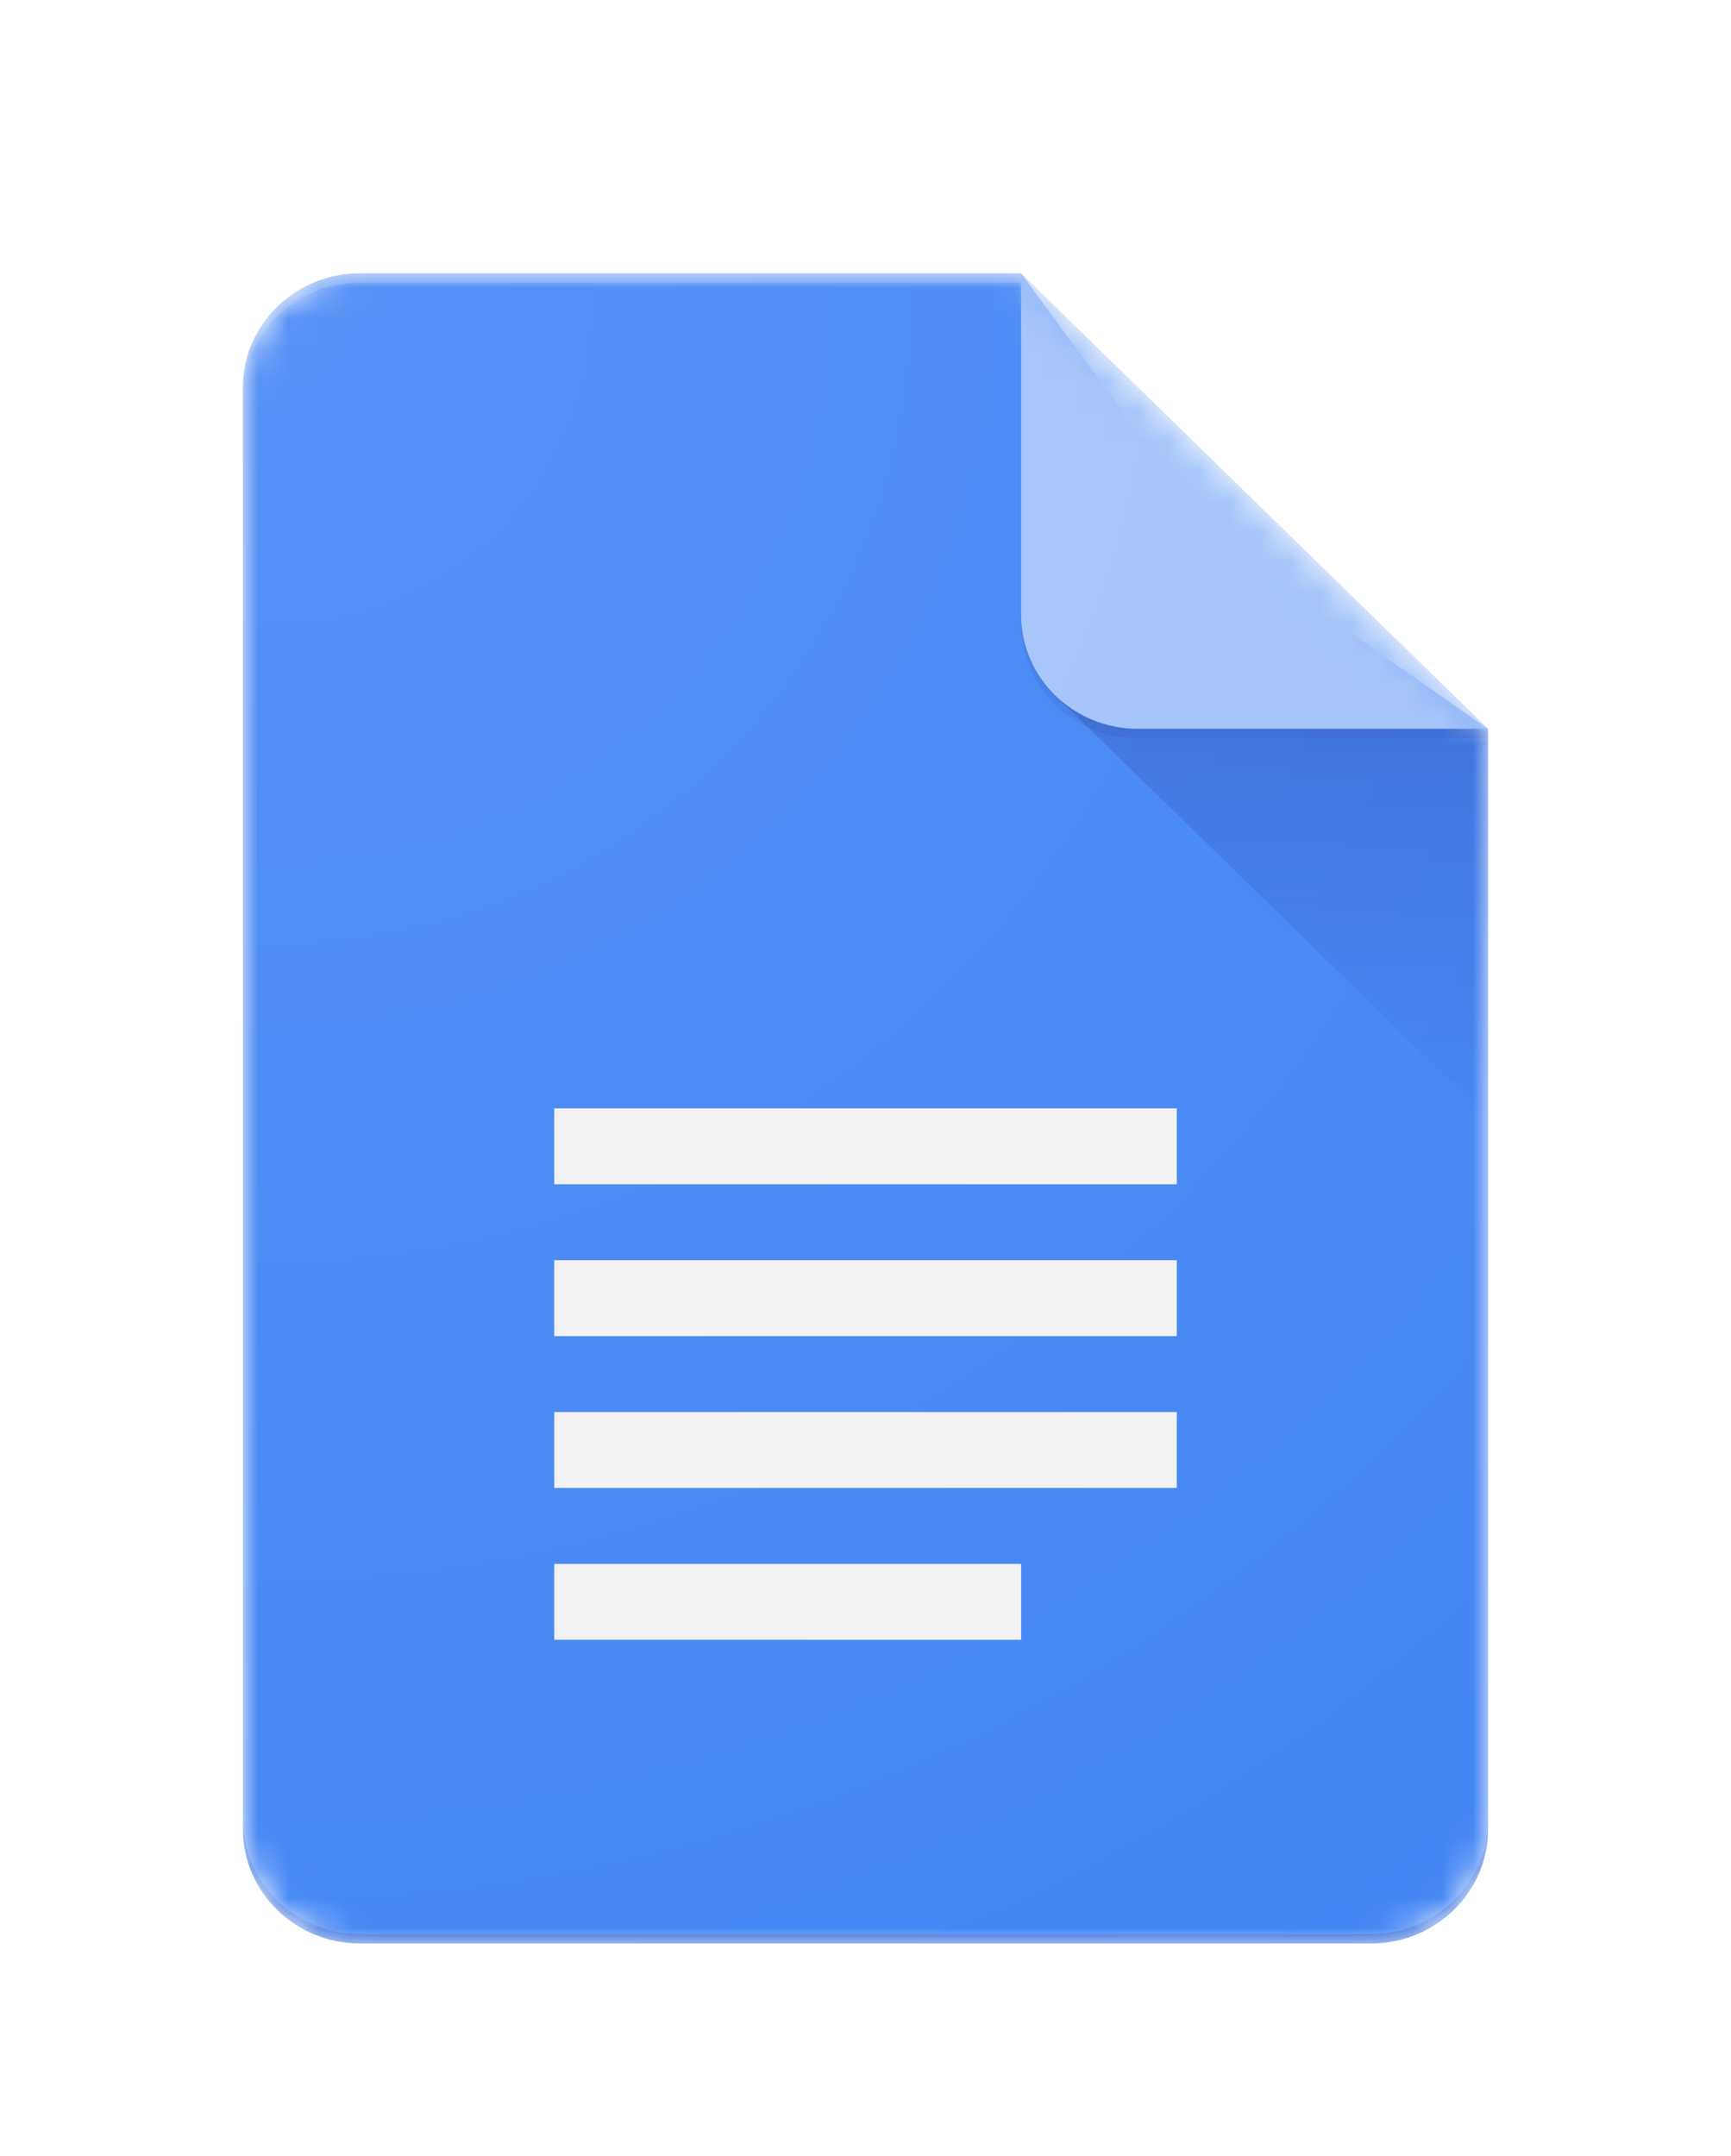 <?xml version="1.0" encoding="UTF-8"?>
<svg width="57px" height="71px" viewBox="0 0 57 71" version="1.1" xmlns="http://www.w3.org/2000/svg" xmlns:xlink="http://www.w3.org/1999/xlink">
    <title>7313CD10-BE1F-4DA2-A232-5681482E4E37</title>
    <defs>
        <filter x="-25.6%" y="-19.1%" width="151.2%" height="138.2%" filterUnits="objectBoundingBox" id="filter-1">
            <feOffset dx="0" dy="1" in="SourceAlpha" result="shadowOffsetOuter1"></feOffset>
            <feGaussianBlur stdDeviation="2" in="shadowOffsetOuter1" result="shadowBlurOuter1"></feGaussianBlur>
            <feColorMatrix values="0 0 0 0 0   0 0 0 0 0   0 0 0 0 0  0 0 0 0.2 0" type="matrix" in="shadowBlurOuter1" result="shadowMatrixOuter1"></feColorMatrix>
            <feMerge>
                <feMergeNode in="shadowMatrixOuter1"></feMergeNode>
                <feMergeNode in="SourceGraphic"></feMergeNode>
            </feMerge>
        </filter>
        <path d="M25.625,0 L3.844,0 C1.73,0 0,1.688 0,3.75 L0,51.25 C0,53.312 1.73,55 3.844,55 L37.156,55 C39.27,55 41,53.312 41,51.25 L41,15 L25.625,0 Z" id="path-2"></path>
        <path d="M25.625,0 L3.844,0 C1.73,0 0,1.688 0,3.75 L0,51.25 C0,53.312 1.73,55 3.844,55 L37.156,55 C39.27,55 41,53.312 41,51.25 L41,15 L25.625,0 Z" id="path-4"></path>
        <linearGradient x1="50.005%" y1="8.586%" x2="50.005%" y2="100.014%" id="linearGradient-6">
            <stop stop-color="#1A237E" stop-opacity="0.2" offset="0%"></stop>
            <stop stop-color="#1A237E" stop-opacity="0.02" offset="100%"></stop>
        </linearGradient>
        <path d="M25.625,0 L3.844,0 C1.73,0 0,1.688 0,3.75 L0,51.25 C0,53.312 1.73,55 3.844,55 L37.156,55 C39.27,55 41,53.312 41,51.25 L41,15 L25.625,0 Z" id="path-7"></path>
        <path d="M25.625,0 L3.844,0 C1.73,0 0,1.688 0,3.75 L0,51.25 C0,53.312 1.73,55 3.844,55 L37.156,55 C39.27,55 41,53.312 41,51.25 L41,15 L25.625,0 Z" id="path-9"></path>
        <path d="M25.625,0 L3.844,0 C1.73,0 0,1.688 0,3.75 L0,51.25 C0,53.312 1.73,55 3.844,55 L37.156,55 C39.27,55 41,53.312 41,51.25 L41,15 L25.625,0 Z" id="path-11"></path>
        <path d="M25.625,0 L3.844,0 C1.73,0 0,1.688 0,3.75 L0,51.25 C0,53.312 1.73,55 3.844,55 L37.156,55 C39.27,55 41,53.312 41,51.25 L41,15 L25.625,0 Z" id="path-13"></path>
        <path d="M25.625,0 L3.844,0 C1.73,0 0,1.688 0,3.75 L0,51.25 C0,53.312 1.73,55 3.844,55 L37.156,55 C39.27,55 41,53.312 41,51.25 L41,15 L25.625,0 Z" id="path-15"></path>
        <radialGradient cx="3.168%" cy="2.717%" fx="3.168%" fy="2.717%" r="161.249%" gradientTransform="translate(0.032,0.027),scale(1,0.745),translate(-0.032,-0.027)" id="radialGradient-17">
            <stop stop-color="#FFFFFF" stop-opacity="0.1" offset="0%"></stop>
            <stop stop-color="#FFFFFF" stop-opacity="0" offset="100%"></stop>
        </radialGradient>
    </defs>
    <g id="Page-1" stroke="none" stroke-width="1" fill="none" fill-rule="evenodd">
        <g id="MDES-1740-RN-Google-Doc-Template" transform="translate(-920, -8122)">
            <g id="Google_Docs_logo" filter="url(#filter-1)" transform="translate(928, 8130)">
                <g id="Group">
                    <g id="Path-Clipped">
                        <mask id="mask-3" fill="white">
                            <use xlink:href="#path-2"></use>
                        </mask>
                        <g id="path-1"></g>
                        <path d="M25.625,0 L3.844,0 C1.73,0 0,1.688 0,3.75 L0,51.25 C0,53.312 1.73,55 3.844,55 L37.156,55 C39.27,55 41,53.312 41,51.25 L41,15 L32.031,8.75 L25.625,0 Z" id="Path" fill="#4285F4" fill-rule="nonzero" mask="url(#mask-3)"></path>
                    </g>
                    <g id="Path-Clipped">
                        <mask id="mask-5" fill="white">
                            <use xlink:href="#path-4"></use>
                        </mask>
                        <g id="path-3"></g>
                        <polygon id="Path" fill="url(#linearGradient-6)" fill-rule="nonzero" mask="url(#mask-5)" points="26.749 13.903 41 27.803 41 15"></polygon>
                    </g>
                    <g id="Shape-Clipped">
                        <mask id="mask-8" fill="white">
                            <use xlink:href="#path-7"></use>
                        </mask>
                        <g id="path-6"></g>
                        <path d="M10.25,40 L30.75,40 L30.75,37.5 L10.25,37.5 L10.25,40 Z M10.25,45 L25.625,45 L25.625,42.5 L10.25,42.5 L10.25,45 Z M10.25,27.5 L10.25,30 L30.75,30 L30.75,27.5 L10.25,27.5 Z M10.25,35 L30.75,35 L30.75,32.5 L10.25,32.5 L10.25,35 Z" id="Shape" fill="#F1F1F1" fill-rule="nonzero" mask="url(#mask-8)"></path>
                    </g>
                    <g id="Group-Clipped">
                        <mask id="mask-10" fill="white">
                            <use xlink:href="#path-9"></use>
                        </mask>
                        <g id="path-8"></g>
                        <g id="Group" mask="url(#mask-10)">
                            <g transform="translate(25.625, 0)">
                                <path d="M0,3.75767793e-16 L0,11.25 C0,13.322 1.72,15 3.844,15 L15.375,15 L0,3.75767793e-16 Z" id="Path" fill="#A1C2FA" fill-rule="nonzero"></path>
                            </g>
                        </g>
                    </g>
                    <g id="Path-Clipped">
                        <mask id="mask-12" fill="white">
                            <use xlink:href="#path-11"></use>
                        </mask>
                        <g id="path-10"></g>
                        <path d="M3.844,0 C1.73,0 0,1.688 0,3.75 L0,4.062 C0,2 1.73,0.312 3.844,0.312 L25.625,0.312 L25.625,0 L3.844,0 Z" id="Path" fill-opacity="0.2" fill="#FFFFFF" fill-rule="nonzero" mask="url(#mask-12)"></path>
                    </g>
                    <g id="Path-Clipped">
                        <mask id="mask-14" fill="white">
                            <use xlink:href="#path-13"></use>
                        </mask>
                        <g id="path-12"></g>
                        <path d="M37.156,54.688 L3.844,54.688 C1.73,54.688 0,53 0,50.938 L0,51.25 C0,53.312 1.73,55 3.844,55 L37.156,55 C39.27,55 41,53.312 41,51.25 L41,50.938 C41,53 39.27,54.688 37.156,54.688 Z" id="Path" fill-opacity="0.2" fill="#1A237E" fill-rule="nonzero" mask="url(#mask-14)"></path>
                    </g>
                    <g id="Path-Clipped">
                        <mask id="mask-16" fill="white">
                            <use xlink:href="#path-15"></use>
                        </mask>
                        <g id="path-14"></g>
                        <path d="M29.469,15 C27.345,15 25.625,13.322 25.625,11.25 L25.625,11.562 C25.625,13.634 27.345,15.312 29.469,15.312 L41,15.312 L41,15 L29.469,15 Z" id="Path" fill-opacity="0.1" fill="#1A237E" fill-rule="nonzero" mask="url(#mask-16)"></path>
                    </g>
                </g>
                <path d="M25.625,0 L3.844,0 C1.73,0 0,1.688 0,3.75 L0,51.25 C0,53.312 1.73,55 3.844,55 L37.156,55 C39.27,55 41,53.312 41,51.25 L41,15 L25.625,0 Z" id="Path" fill="url(#radialGradient-17)" fill-rule="nonzero"></path>
            </g>
        </g>
    </g>
</svg>